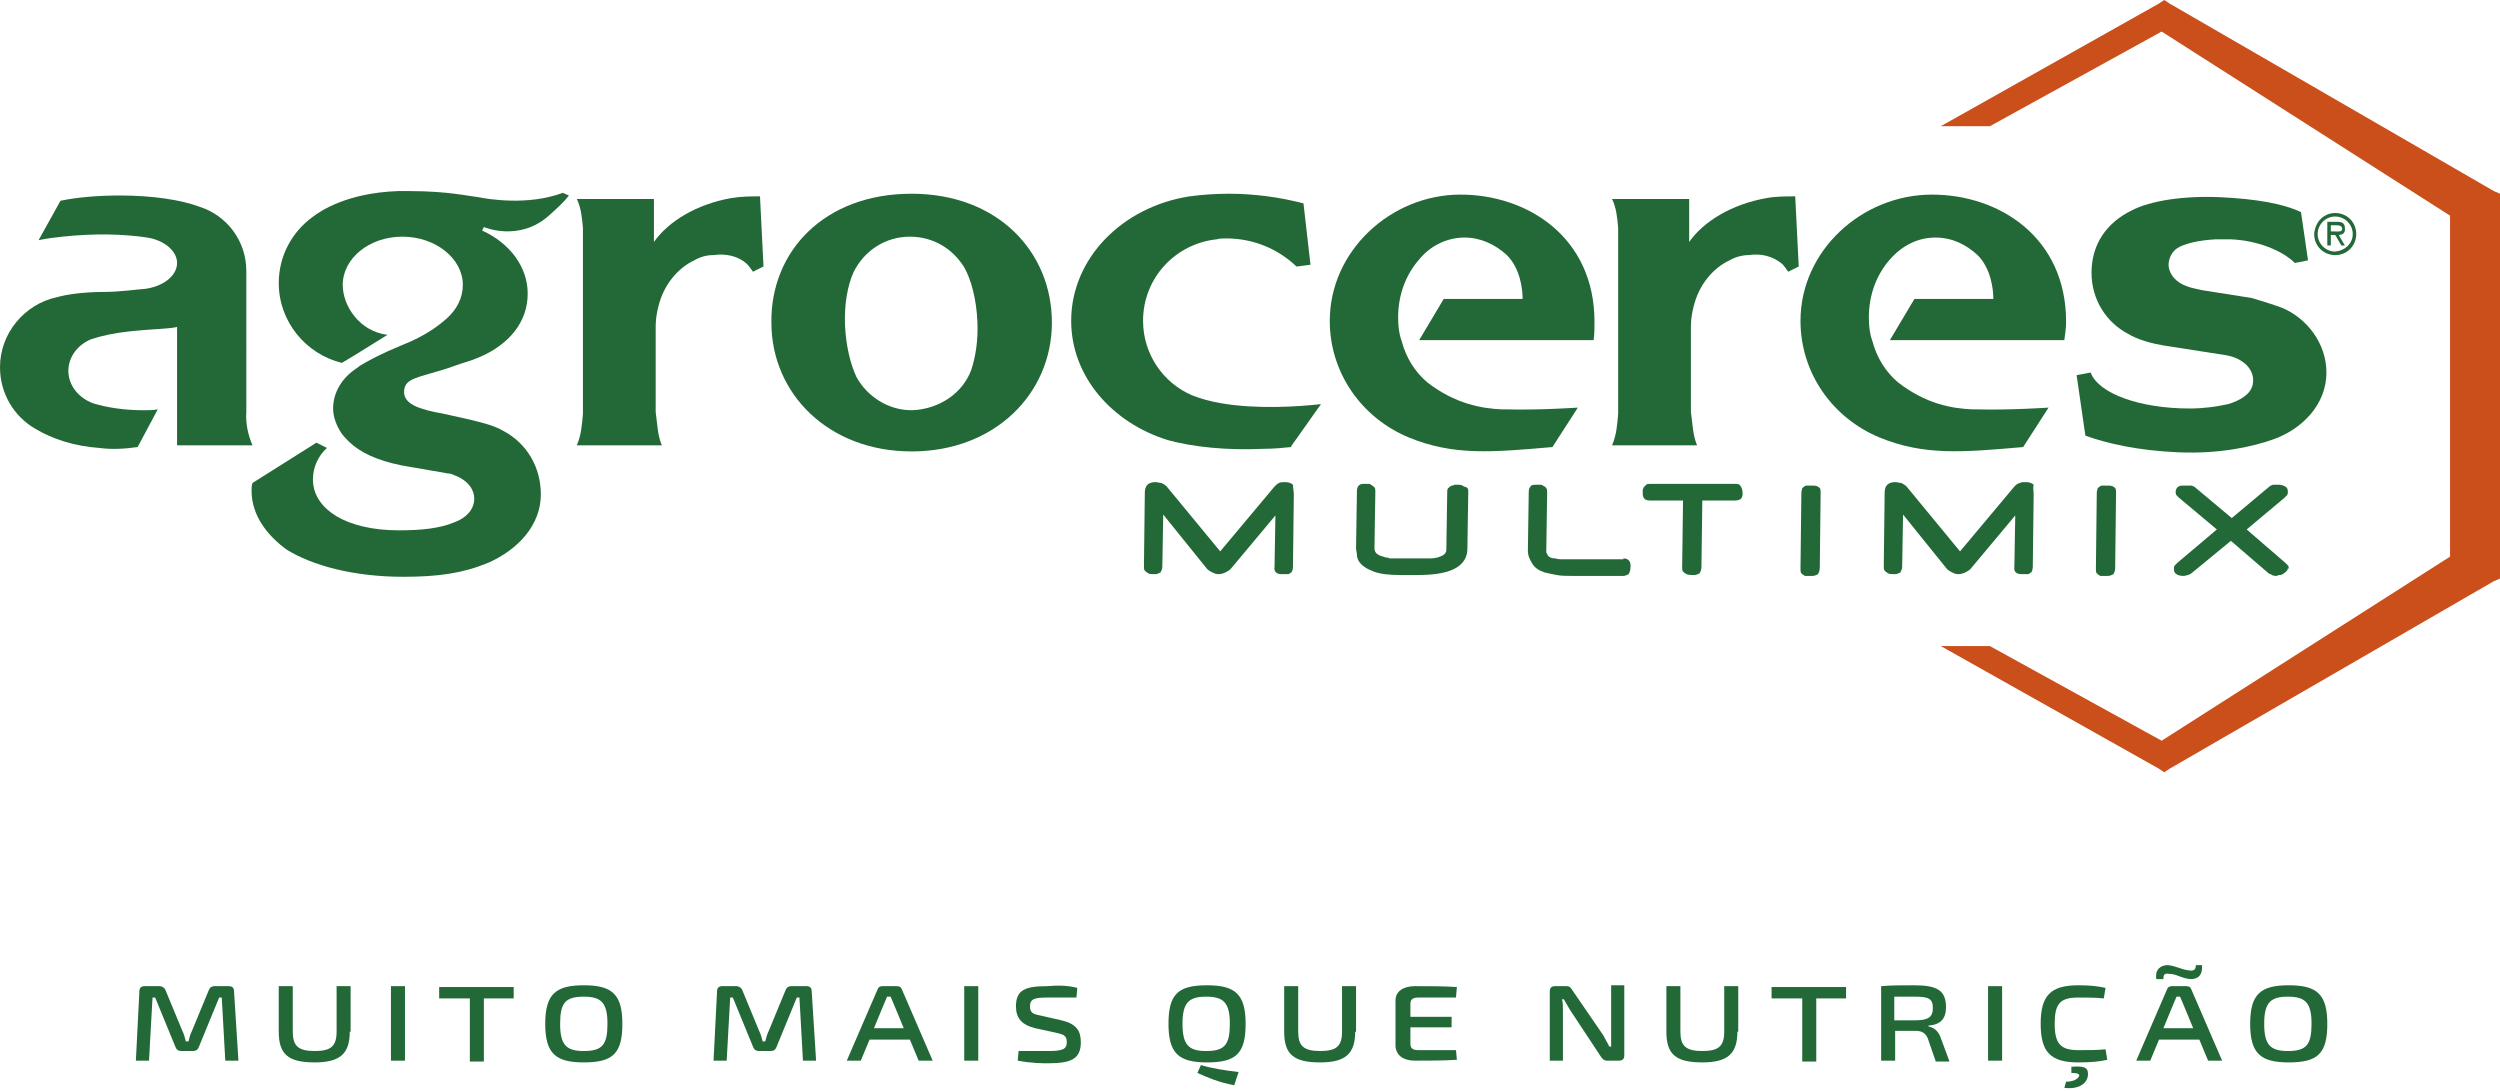 <?xml version="1.0" encoding="utf-8"?>
<!-- Generator: Adobe Illustrator 19.0.0, SVG Export Plug-In . SVG Version: 6.00 Build 0)  -->
<svg version="1.1" id="Camada_1" xmlns="http://www.w3.org/2000/svg" xmlns:xlink="http://www.w3.org/1999/xlink" x="0px" y="0px"
	 viewBox="0 0 285.2 124.5" style="enable-background:new 0 0 285.2 124.5;" xml:space="preserve">
<style type="text/css">
	.st0{fill:#CA4F1B;}
	.st1{fill:#236937;}
</style>
<polygon class="st0" points="246.9,0 246.3,0.4 221.4,14.4 227,14.4 246.6,3.6 279.5,24.6 279.5,43.9 279.5,44.2 279.5,63.5 
	246.6,84.5 227,73.7 221.4,73.7 246.3,87.7 246.9,88.1 247.5,87.7 284.5,66.3 285.2,66 285.2,22.1 284.5,21.8 247.5,0.4 "/>
<path class="st1" d="M266.4,24.3c1.3,0,2.4,1,2.4,2.4c0,1.3-1,2.4-2.4,2.4c-1.3,0-2.4-1-2.4-2.4C264.1,25.3,265.1,24.3,266.4,24.3
	 M268.4,26.7c0-1.1-0.9-2-2-2c-1.1,0-2,0.9-2,2c0,1.1,0.9,2,2,2C267.5,28.6,268.4,27.8,268.4,26.7"/>
<path class="st1" d="M266.8,26.8l0.7,1.2h-0.4l-0.7-1.2h-0.5V28h-0.4v-2.7h1.1c0.5,0,0.9,0.1,0.9,0.7
	C267.6,26.6,267.2,26.8,266.8,26.8 M266.3,26.4c0.4,0,0.9,0.1,0.9-0.3c0-0.3-0.3-0.4-0.6-0.4h-0.7v0.7H266.3z"/>
<path class="st1" d="M260.3,35.1c2.9,1.2,5.1,4.1,5.1,7.4c0,3.6-2.7,6.4-6,7.6c-2.5,0.9-6.3,1.7-10.9,1.5c-4.6-0.2-8.1-1-10.6-1.9
	l-1-6.9l1.6-0.3c0.9,2.4,5.6,4.1,11.3,4.1c1.6,0,3-0.2,4.4-0.5c1.3-0.4,2.6-1.1,2.8-2.3c0.3-1.6-1.1-3-3.2-3.3l-6.4-1
	c-2.1-0.3-3.6-0.8-4.6-1.4c-2.5-1.3-4.2-3.9-4.2-7c0-3.2,1.7-5.7,4.6-7.1c2.1-1.1,5.9-1.7,10.2-1.5c3.9,0.2,7,0.7,9.1,1.7l0.8,5.5
	l-1.5,0.3c-1.4-1.4-4.3-2.6-7.4-2.7c-0.6,0-1.1,0-1.6,0c-2,0.1-3.6,0.5-4.4,1c-0.6,0.4-0.9,1-1,1.7c-0.1,1,0.6,2,1.7,2.5
	c0.2,0.1,0.5,0.2,0.8,0.3c0.4,0.1,0.8,0.2,1.3,0.3l5.7,0.9C257.9,34.3,259.2,34.7,260.3,35.1"/>
<path class="st1" d="M260.7,64.6l0.3,0.2c0,0.2-0.1,0.3-0.2,0.4c-0.1,0.1-0.2,0.2-0.4,0.3h0c-0.1,0.1-0.3,0.1-0.4,0.1
	c-0.1,0-0.2,0.1-0.3,0.1c-0.2,0-0.3,0-0.5-0.1c-0.1-0.1-0.3-0.1-0.4-0.2l-4.3-3.7l-4.5,3.7h0c-0.1,0.1-0.2,0.1-0.4,0.2
	c-0.1,0-0.3,0.1-0.5,0.1c-0.4,0-0.7-0.1-0.8-0.2c-0.2-0.1-0.3-0.3-0.3-0.6c0-0.1,0-0.3,0.1-0.4c0.1-0.1,0.2-0.2,0.3-0.3v0l4.5-3.8
	l-4.3-3.6c-0.1-0.1-0.2-0.2-0.3-0.3c-0.1-0.1-0.1-0.3-0.1-0.4c0-0.2,0.1-0.4,0.2-0.5c0.1-0.1,0.3-0.2,0.5-0.2l0.3,0
	c0.1,0,0.3,0,0.5,0c0.1,0,0.2,0,0.3,0c0.1,0,0.2,0.1,0.3,0.1l4.3,3.6l4.3-3.6c0.1-0.1,0.2-0.1,0.4-0.2c0.2,0,0.4,0,0.7,0
	c0.3,0,0.5,0.1,0.7,0.2c0.2,0.1,0.3,0.3,0.3,0.6c0,0.1,0,0.3-0.1,0.4c-0.1,0.1-0.2,0.2-0.3,0.3l-4.3,3.6l4.4,3.8
	c0.1,0.1,0.2,0.2,0.3,0.3c0.1,0.1,0.1,0.2,0.1,0.4L260.7,64.6L260.7,64.6z"/>
<path class="st1" d="M241.4,56.1l-0.1,8.7c0,0.3-0.1,0.5-0.2,0.7c-0.2,0.1-0.4,0.2-0.6,0.2c-0.1,0-0.2,0-0.3,0h-0.2h0
	c-0.1,0-0.1,0-0.2,0c-0.1,0-0.1,0-0.2,0h0c-0.2-0.1-0.3-0.2-0.4-0.3c-0.1-0.1-0.1-0.3-0.1-0.5l0.1-8.7c0-0.2,0.1-0.4,0.1-0.5
	c0.1-0.1,0.2-0.2,0.4-0.3l0,0c0.1,0,0.1,0,0.2,0c0.1,0,0.1,0,0.2,0c0.1,0,0.1,0,0.2,0h0.3c0.3,0,0.5,0.1,0.6,0.2
	C241.3,55.6,241.4,55.8,241.4,56.1"/>
<path class="st1" d="M235.7,36.7c0,0.7-0.1,1.4-0.2,2.1l-19.9,0l2.8-4.7h9c0-1.2-0.3-3.5-1.8-5c-1.3-1.2-2.9-2-4.8-2
	c-2,0-3.8,0.9-5.2,2.5c-1.5,1.7-2.4,4-2.4,6.6c0,1,0.1,1.9,0.4,2.7c0.5,1.9,1.5,3.5,2.9,4.7c3.2,2.5,6.2,3,8.5,3.1
	c0.2,0,0.4,0,0.6,0c3.7,0.1,8.1-0.2,8.1-0.2l-2.9,4.5c-6.9,0.6-11.3,1-16.4-1.1c-5.3-2.2-9-7.3-9-13.3c0-8,7-14.4,15-14.4
	C228.1,22.2,235.7,27.1,235.7,36.7"/>
<path class="st1" d="M232,56.4L232,56.4l-0.1,8.3c0,0.2-0.1,0.4-0.1,0.5c-0.1,0.1-0.2,0.2-0.4,0.3c-0.1,0-0.2,0-0.3,0s-0.3,0-0.5,0
	c-0.6,0-0.9-0.3-0.8-0.9l0.1-5.8l-5.1,6.1c-0.2,0.2-0.4,0.3-0.6,0.4c-0.2,0.1-0.5,0.2-0.8,0.2c-0.3,0-0.5-0.1-0.7-0.2
	c-0.2-0.1-0.4-0.2-0.6-0.4l-5-6.2l-0.1,5.9c0,0.3-0.1,0.5-0.2,0.7c-0.2,0.1-0.4,0.2-0.6,0.2c-0.4,0-0.7,0-0.8-0.1
	c-0.2-0.1-0.3-0.2-0.4-0.3c-0.1-0.1-0.1-0.3-0.1-0.5l0.1-8.4c0-0.4,0.1-0.7,0.3-0.9c0.2-0.2,0.5-0.3,0.9-0.3c0.3,0,0.5,0.1,0.7,0.1
	c0.2,0.1,0.4,0.2,0.6,0.4l6.1,7.4l6.2-7.4c0.2-0.2,0.3-0.3,0.6-0.4c0.2-0.1,0.4-0.1,0.7-0.1v0h0c0.4,0,0.7,0.1,0.9,0.3
	C231.9,55.7,232,56,232,56.4"/>
<path class="st1" d="M207.7,56.1l-0.1,8.7c0,0.3-0.1,0.5-0.2,0.7c-0.2,0.1-0.4,0.2-0.6,0.2c-0.1,0-0.2,0-0.3,0h-0.2
	c-0.1,0-0.1,0-0.2,0c-0.1,0-0.1,0-0.2,0h0c-0.2-0.1-0.3-0.2-0.4-0.3c-0.1-0.1-0.1-0.3-0.1-0.5l0.1-8.7c0-0.2,0.1-0.4,0.1-0.5
	c0.1-0.1,0.2-0.2,0.4-0.3v0c0.1,0,0.1,0,0.2,0c0.1,0,0.1,0,0.2,0c0.1,0,0.1,0,0.2,0h0.3c0.3,0,0.5,0.1,0.6,0.2
	C207.6,55.6,207.7,55.8,207.7,56.1"/>
<path class="st1" d="M204.8,22.4l0.4,8l-1.2,0.6l0,0c-0.2-0.3-0.5-0.7-0.7-0.9c-1.1-0.9-2.4-1.2-3.8-1c-0.7,0-1.5,0.2-2.2,0.6
	c-1.9,0.9-3.5,2.8-4.1,5.3c-0.2,0.8-0.3,1.5-0.3,2.3l0,0.2c0,0,0,8.8,0,8.8V47c0.2,1.4,0.2,2.6,0.7,3.8h-2.9h-6.8
	c0.5-1.1,0.6-2.4,0.7-3.6V26.1l0-0.1c-0.1-1.1-0.2-2.3-0.7-3.3l8.8,0v4.9c1.7-2.4,4.9-4.3,8.8-5C202.6,22.4,203.7,22.4,204.8,22.4"
	/>
<path class="st1" d="M198.6,55.5c0.1,0.2,0.2,0.4,0.2,0.8c0,0.3-0.1,0.5-0.2,0.6c-0.1,0.1-0.4,0.2-0.6,0.2h-3.8l-0.1,7.6
	c0,0.3-0.1,0.5-0.2,0.7c-0.2,0.1-0.4,0.2-0.6,0.2c-0.4,0-0.7,0-0.9-0.1c-0.2-0.1-0.3-0.2-0.4-0.3c-0.1-0.1-0.1-0.3-0.1-0.5l0.1-7.6
	h-3.8h0c-0.3,0-0.5-0.1-0.6-0.2v0c-0.1-0.1-0.2-0.3-0.2-0.6v0c0-0.2,0-0.3,0-0.4c0-0.1,0.1-0.2,0.1-0.3c0.1-0.1,0.2-0.2,0.3-0.3v0
	c0.1-0.1,0.3-0.1,0.4-0.1h9.9C198.3,55.2,198.5,55.3,198.6,55.5L198.6,55.5z"/>
<path class="st1" d="M185.2,63.7c0.6,0,0.9,0.4,0.8,1.1c0,0.3-0.1,0.5-0.2,0.7c-0.2,0.1-0.4,0.2-0.6,0.2h-5.8c-0.7,0-1.3,0-1.8-0.1
	c-0.5-0.1-1-0.2-1.4-0.3v0c-0.6-0.2-1.1-0.5-1.4-1s-0.5-0.9-0.5-1.5l0.1-6.7c0-0.3,0.1-0.5,0.2-0.6c0.1-0.2,0.4-0.2,0.6-0.2
	c0.2,0,0.4,0,0.5,0c0.1,0,0.3,0,0.3,0.1c0.2,0.1,0.3,0.1,0.4,0.3c0.1,0.1,0.1,0.3,0.1,0.5l-0.1,6.7c0,0.2,0.1,0.3,0.2,0.5
	c0.2,0.2,0.4,0.3,0.8,0.3c0.1,0,0.3,0.1,0.6,0.1c0.3,0,0.7,0,1.2,0H185.2z"/>
<path class="st1" d="M181.9,36.7c0,0.7,0,1.4-0.1,2.1l-19.9,0l2.8-4.7h9c0-1.2-0.3-3.5-1.8-5c-1.3-1.2-3-2-4.8-2
	c-2,0-3.9,0.9-5.2,2.5c-1.5,1.7-2.4,4-2.4,6.6c0,1,0.1,1.9,0.4,2.7c0.5,1.9,1.5,3.5,2.9,4.7c3.2,2.5,6.3,3,8.5,3.1
	c0.2,0,0.4,0,0.6,0c3.7,0.1,8.1-0.2,8.1-0.2l-2.9,4.5c-6.9,0.6-11.3,1-16.4-1.1c-5.3-2.2-9-7.3-9-13.3c0-8,7-14.4,14.9-14.4
	C174.3,22.2,181.9,27.1,181.9,36.7"/>
<path class="st1" d="M167.5,56.1l-0.1,6.5c0,1-0.5,1.8-1.5,2.3c-1,0.5-2.4,0.7-4.2,0.7l-0.3,0h-0.1h-0.1h-0.5h-0.2l-0.4,0H160h-0.2
	c-1.3,0-2.3-0.1-3.1-0.4c-0.8-0.3-1.4-0.7-1.7-1.2c-0.1-0.2-0.2-0.4-0.2-0.7c0-0.2-0.1-0.5-0.1-0.8l0.1-6.5c0-0.3,0.1-0.5,0.2-0.6
	c0.2-0.2,0.4-0.2,0.6-0.2c0.2,0,0.4,0,0.5,0c0.1,0,0.2,0,0.3,0.1c0.2,0.1,0.3,0.2,0.4,0.3c0.1,0.1,0.1,0.3,0.1,0.5l-0.1,6.4
	c0,0.3,0.1,0.5,0.2,0.6c0.2,0.2,0.4,0.3,0.8,0.4c0.1,0,0.2,0.1,0.3,0.1c0.1,0,0.3,0,0.4,0.1c0.1,0,0.3,0,0.5,0h0.6h2.5
	c0.5,0,0.9,0,1.2,0c0.3,0,0.6-0.1,0.7-0.1h0c0.3-0.1,0.6-0.2,0.8-0.4c0.2-0.2,0.2-0.4,0.2-0.6l0.1-6.4c0-0.2,0-0.4,0.1-0.5
	c0.1-0.1,0.2-0.2,0.4-0.3c0.1,0,0.2,0,0.3-0.1c0.1,0,0.3,0,0.5,0c0.3,0,0.5,0.1,0.6,0.2C167.5,55.6,167.5,55.8,167.5,56.1"/>
<path class="st1" d="M150.7,46.1l-3.4,4.8l0,0.1c-1,0.1-2,0.2-3.1,0.2c-4.2,0.2-8.1-0.2-11-1c-6.4-2-11-7.3-11-13.6
	c0-7.1,5.8-13,13.5-14.2c1.5-0.2,3-0.3,4.5-0.3c2.9,0,5.8,0.4,8.5,1.1l0.8,7l-1.5,0.2l-0.1,0c-2.1-2-4.9-3.2-8-3.2
	c-0.4,0-0.7,0-1.1,0.1c-4.7,0.5-8.4,4.4-8.4,9.3c0,3.8,2.3,7.1,5.6,8.5c1,0.4,2.1,0.7,3.3,0.9C143.3,46.7,148.1,46.4,150.7,46.1"/>
<path class="st1" d="M147.6,56.4L147.6,56.4l-0.1,8.3c0,0.2-0.1,0.4-0.1,0.5c-0.1,0.1-0.2,0.2-0.4,0.3c-0.1,0-0.2,0-0.3,0
	s-0.3,0-0.5,0c-0.6,0-0.9-0.3-0.8-0.9l0.1-5.8l-5.1,6.1c-0.2,0.2-0.4,0.3-0.6,0.4c-0.2,0.1-0.5,0.2-0.8,0.2c-0.3,0-0.5-0.1-0.7-0.2
	c-0.2-0.1-0.4-0.2-0.6-0.4l-5-6.2l-0.1,5.9c0,0.3-0.1,0.5-0.2,0.7c-0.2,0.1-0.4,0.2-0.6,0.2c-0.4,0-0.7,0-0.8-0.1
	c-0.2-0.1-0.3-0.2-0.4-0.3c-0.1-0.1-0.1-0.3-0.1-0.5l0.1-8.4c0-0.4,0.1-0.7,0.3-0.9c0.2-0.2,0.5-0.3,0.9-0.3c0.3,0,0.5,0.1,0.7,0.1
	c0.2,0.1,0.4,0.2,0.6,0.4l6.1,7.4l6.2-7.4c0.2-0.2,0.3-0.3,0.5-0.4c0.2-0.1,0.4-0.1,0.7-0.1l0,0h0c0.4,0,0.7,0.1,0.9,0.3
	C147.5,55.7,147.6,56,147.6,56.4"/>
<path class="st1" d="M104,22.1c9.8,0,16,6.6,16,14.7c0,8.1-6.5,14.7-16,14.7c-9.5,0-16-6.6-16-14.7C87.9,28.7,94,22.1,104,22.1
	 M110.8,42.2c0.5-1.5,0.8-3.4,0.7-5.5c-0.1-2.5-0.7-4.8-1.5-6.2c-1.3-2.1-3.5-3.5-6.2-3.5c-2.8,0-5.2,1.6-6.4,4
	c-0.7,1.5-1.1,3.7-1,6.1c0.1,2.3,0.6,4.4,1.3,5.9c1.2,2.2,3.6,3.8,6.3,3.8C107.1,46.7,109.8,44.9,110.8,42.2"/>
<path class="st1" d="M86.7,22.4l0.4,8l-1.2,0.6l0,0c-0.2-0.3-0.5-0.7-0.7-0.9c-1-0.9-2.4-1.2-3.8-1c-0.8,0-1.5,0.2-2.2,0.6
	c-1.9,0.9-3.5,2.8-4.1,5.3c-0.2,0.8-0.3,1.5-0.3,2.3v0.2v8.8V47c0.2,1.4,0.2,2.6,0.7,3.8h-2.9h-6.8c0.5-1.1,0.6-2.4,0.7-3.6V26.1
	l0-0.1c-0.1-1.1-0.2-2.3-0.7-3.3l8.8,0v4.9c1.7-2.4,4.9-4.3,8.8-5C84.6,22.4,85.7,22.4,86.7,22.4"/>
<path class="st1" d="M64.2,22l0.7,0.3c-0.6,0.8-1.5,1.6-2.4,2.4c-3.4,2.9-7.3,1.2-7.3,1.2l-0.2,0.4c3.1,1.4,5.2,4.1,5.2,7.2
	c0,3.3-2.2,5.8-5.4,7.2c-1.4,0.6-1.2,0.4-3.7,1.3c-3.4,1.1-4.9,1.1-5,2.6c-0.1,1.5,1.7,2.1,4.5,2.6c3.6,0.8,5.6,1.2,6.9,2
	c2.6,1.4,4.2,4.1,4.2,7.2c0,3.5-2.6,6.3-6,7.8c-2.9,1.2-5.7,1.6-9.7,1.6c-5.7,0-10.4-1.3-13.3-3.1c-2.2-1.6-4-3.9-4-6.7
	c0-0.3,0-0.6,0.1-0.9l7.3-4.6l1.2,0.6c-1,0.9-1.6,2.2-1.6,3.6c0,1.9,1.2,3.3,2.7,4.2c1.7,1,4.1,1.6,7.1,1.6c2.5,0,4.6-0.2,6.3-0.9
	c1.4-0.5,2.3-1.5,2.3-2.7c0-1.2-0.9-2.2-2.3-2.7c-0.2-0.1-0.5-0.2-0.8-0.2c-1-0.2-2.4-0.4-4-0.7c-3.3-0.5-5.3-1.4-6.6-2.4
	c-0.5-0.4-1-0.9-1.4-1.4c-0.6-0.9-1-1.9-1-2.9c0-1.8,1-3.5,2.7-4.6c0.1-0.1,0.3-0.2,0.4-0.3c1-0.6,2.5-1.4,4.7-2.3
	c2.8-1.1,4.3-2.3,5.2-3.1c1.1-1,1.8-2.3,1.8-3.8c0-3-3.1-5.5-6.9-5.5c-3.8,0-6.8,2.5-6.8,5.5c0,2.4,1.9,5.3,5.1,5.7l-3.7,2.3
	l-1.5,0.9c-4.1-1-7.2-4.7-7.2-9.1c0-3.1,1.5-5.8,3.8-7.5c1-0.8,4.1-2.8,9.8-3c0.5,0,1,0,1.4,0c4.3,0,6.8,0.6,7.8,0.7
	C55.6,22.7,60.2,23.5,64.2,22"/>
<path class="st1" d="M28.8,50.8l-8.6,0l0-4v-1.3l0-8.2c-0.3,0.1-1.4,0.2-3.1,0.3c0,0-1.4,0.1-2.3,0.2c-1.8,0.2-3.2,0.5-4.4,0.9
	c-1.5,0.6-2.6,2-2.6,3.6c0,1.7,1.2,3.1,2.8,3.7c1.6,0.5,3.6,0.8,5.8,0.8c0.5,0,1.1,0,1.6-0.1L15.7,51c-1.4,0.2-2.9,0.3-4.4,0.1
	C8.5,50.9,6,50.1,4,48.9c-2.4-1.4-4-4-4-7c0-3.9,2.8-7.2,6.5-8c1.1-0.3,2.9-0.6,5.6-0.6c1.3,0,3.9-0.3,3.9-0.3
	c2.3-0.1,4.2-1.4,4.2-3c0-1.4-1.5-2.6-3.4-2.9c-2.6-0.4-6-0.5-9.7-0.1c-0.9,0.1-1.8,0.2-2.7,0.4l2.5-4.5c1.9-0.4,4.3-0.6,6.8-0.6
	c3.7,0,7,0.5,9.1,1.3c3.1,1,5.3,3.9,5.3,7.3V47C28,48.3,28.3,49.6,28.8,50.8"/>
<g>
	<path class="st1" d="M26.1,112.5c0.4,0,0.6,0.2,0.6,0.6l0.5,7.9h-1.5l-0.4-7.2h-0.3l-2.3,5.6c-0.1,0.3-0.3,0.5-0.7,0.5h-1.3
		c-0.4,0-0.6-0.2-0.7-0.5l-2.3-5.6h-0.3L17,121h-1.5l0.4-7.9c0-0.4,0.2-0.6,0.6-0.6h1.7c0.3,0,0.6,0.2,0.7,0.5l1.9,4.6
		c0.2,0.4,0.3,0.8,0.4,1.2h0.3c0.1-0.4,0.2-0.8,0.4-1.2l1.9-4.6c0.1-0.3,0.3-0.5,0.7-0.5H26.1z"/>
	<path class="st1" d="M39.9,117.7c0,2.5-1.1,3.5-4,3.5c-3,0-4.1-0.9-4.1-3.5v-5.2h1.6v5.2c0,1.6,0.6,2.2,2.5,2.2
		c1.8,0,2.5-0.5,2.5-2.2v-5.2h1.6V117.7z"/>
	<path class="st1" d="M44.6,121v-8.5h1.6v8.5H44.6z"/>
	<path class="st1" d="M55.2,113.9v7.2h-1.6v-7.2h-3.5v-1.3h8.5v1.3H55.2z"/>
	<path class="st1" d="M71,116.8c0,3.4-1.1,4.4-4.4,4.4c-3.2,0-4.4-1-4.4-4.4c0-3.4,1.2-4.4,4.4-4.4C69.8,112.4,71,113.4,71,116.8z
		 M63.9,116.8c0,2.4,0.7,3.1,2.7,3.1c2.1,0,2.7-0.7,2.7-3.1s-0.7-3.1-2.7-3.1C64.5,113.7,63.9,114.4,63.9,116.8z"/>
	<path class="st1" d="M92,112.5c0.4,0,0.6,0.2,0.6,0.6l0.5,7.9h-1.5l-0.4-7.2h-0.3l-2.3,5.6c-0.1,0.3-0.3,0.5-0.7,0.5h-1.3
		c-0.4,0-0.6-0.2-0.7-0.5l-2.3-5.6h-0.3l-0.4,7.2h-1.5l0.4-7.9c0-0.4,0.2-0.6,0.6-0.6H84c0.3,0,0.6,0.2,0.7,0.5l1.9,4.6
		c0.2,0.4,0.3,0.8,0.4,1.2h0.3c0.1-0.4,0.2-0.8,0.4-1.2l1.9-4.6c0.1-0.3,0.3-0.5,0.7-0.5H92z"/>
	<path class="st1" d="M99.2,118.6l-1,2.4h-1.6l3.5-8.1c0.1-0.3,0.3-0.4,0.6-0.4h1.6c0.3,0,0.5,0.1,0.6,0.4l3.5,8.1h-1.6l-1-2.4H99.2
		z M101.9,114.4c-0.1-0.2-0.2-0.5-0.3-0.7h-0.4l-0.3,0.7l-1.2,2.9h3.4L101.9,114.4z"/>
	<path class="st1" d="M110,121v-8.5h1.6v8.5H110z"/>
	<path class="st1" d="M122.9,112.7l-0.1,1.1c-0.9,0-2.1,0-3.2,0c-1.5,0-2.1,0.1-2.1,1c0,0.8,0.4,0.9,1.4,1.1l2.2,0.5
		c1.7,0.4,2.2,1.2,2.2,2.5c0,1.9-1.1,2.4-3.7,2.4c-0.7,0-1.9,0-3.5-0.3l0.1-1.1c1.9,0,2.5,0,3.4,0c1.6,0,2.1-0.2,2.1-1
		c0-0.8-0.4-0.9-1.3-1.1l-2.3-0.5c-1.6-0.4-2.2-1.2-2.2-2.5c0-1.9,1.1-2.3,3.6-2.3C120.6,112.4,121.8,112.4,122.9,112.7z"/>
	<path class="st1" d="M142.1,116.8c0,3.4-1.1,4.4-4.4,4.4c-3.2,0-4.4-1-4.4-4.4c0-3.4,1.1-4.4,4.4-4.4
		C140.9,112.4,142.1,113.4,142.1,116.8z M134.9,116.8c0,2.4,0.7,3.1,2.7,3.1c2.1,0,2.7-0.7,2.7-3.1s-0.7-3.1-2.7-3.1
		C135.6,113.7,134.9,114.4,134.9,116.8z M137,121.5c1.3,0.4,2.7,0.6,4.3,0.8l-0.5,1.5c-1.7-0.3-3.1-0.9-4.2-1.4L137,121.5z"/>
	<path class="st1" d="M154.6,117.7c0,2.5-1.1,3.5-4,3.5c-3,0-4.1-0.9-4.1-3.5v-5.2h1.6v5.2c0,1.6,0.6,2.2,2.5,2.2
		c1.8,0,2.5-0.5,2.5-2.2v-5.2h1.6V117.7z"/>
	<path class="st1" d="M166.2,120.9c-1.5,0.1-3.2,0.1-4.8,0.1c-1.3,0-2.1-0.6-2.2-1.6v-5.3c0-1,0.9-1.6,2.2-1.6c1.6,0,3.3,0,4.8,0.1
		l-0.1,1.2h-4.3c-0.6,0-0.9,0.2-0.9,0.7v1.5h4.7v1.2h-4.7v1.9c0,0.5,0.3,0.7,0.9,0.7h4.3L166.2,120.9z"/>
	<path class="st1" d="M185.3,120.4c0,0.4-0.2,0.6-0.6,0.6h-1.4c-0.3,0-0.5-0.2-0.7-0.5l-3.5-5.3c-0.2-0.3-0.5-0.9-0.7-1.2h-0.2
		c0.1,0.4,0.1,0.8,0.1,1.3v5.7h-1.5v-7.9c0-0.4,0.2-0.6,0.6-0.6h1.3c0.4,0,0.5,0.2,0.7,0.5l3.5,5.1c0.2,0.4,0.5,0.9,0.7,1.3h0.2
		c0-0.5,0-0.9,0-1.4l0-5.6h1.5V120.4z"/>
	<path class="st1" d="M198.2,117.7c0,2.5-1.1,3.5-4,3.5c-3,0-4.1-0.9-4.1-3.5v-5.2h1.6v5.2c0,1.6,0.6,2.2,2.5,2.2
		c1.8,0,2.5-0.5,2.5-2.2v-5.2h1.6V117.7z"/>
	<path class="st1" d="M207.2,113.9v7.2h-1.6v-7.2h-3.5v-1.3h8.5v1.3H207.2z"/>
	<path class="st1" d="M220.8,121l-0.9-2.6c-0.3-0.6-0.7-0.8-1.4-0.8l-2.3,0v3.4h-1.6v-8.5c1.2-0.1,2-0.1,3.8-0.1
		c2.6,0,3.6,0.6,3.6,2.5c0,1.3-0.6,2-2,2.1v0.1c0.5,0.1,1.1,0.4,1.4,1.3l1,2.7H220.8z M218.4,116.4c1.5,0,2.1-0.3,2.1-1.4
		s-0.5-1.3-2.1-1.3l-2.3,0v2.7H218.4z"/>
	<path class="st1" d="M226.8,121v-8.5h1.6v8.5H226.8z"/>
	<path class="st1" d="M240.2,112.7l-0.2,1.2c-1-0.1-1.6-0.1-2.9-0.1c-2.1,0-2.7,0.7-2.7,3c0,2.3,0.7,3,2.7,3c1.4,0,2.2,0,3.1-0.1
		l0.2,1.2c-0.9,0.2-1.8,0.3-3.3,0.3c-3.2,0-4.3-1.2-4.3-4.4c0-3.2,1.1-4.4,4.3-4.4C238.5,112.4,239.3,112.5,240.2,112.7z
		 M236.3,121.7c1.3-0.1,1.9,0,1.9,0.8c0,1.2-1.2,1.8-2.7,1.6l0.2-0.7c0.8,0,1.4-0.3,1.5-0.7c0-0.2-0.2-0.3-0.9-0.3L236.3,121.7z"/>
	<path class="st1" d="M246.3,118.6l-1,2.4h-1.6l3.5-8.1c0.1-0.3,0.3-0.4,0.6-0.4h1.6c0.3,0,0.5,0.1,0.6,0.4l3.5,8.1h-1.6l-1-2.4
		H246.3z M246,111.7c-0.2-1.1,0.5-1.6,1.3-1.6c1,0.1,1.5,0.5,2.4,0.6c0.6,0.1,0.8-0.1,0.8-0.6h0.7c0.1,1.1-0.4,1.6-1.3,1.6
		c-1.1-0.1-1.6-0.6-2.4-0.6c-0.6-0.1-0.7,0.1-0.7,0.6H246z M249,114.4c-0.1-0.2-0.2-0.5-0.3-0.7h-0.4l-0.3,0.7l-1.2,2.9h3.4
		L249,114.4z"/>
	<path class="st1" d="M265.5,116.8c0,3.4-1.1,4.4-4.4,4.4c-3.2,0-4.4-1-4.4-4.4c0-3.4,1.2-4.4,4.4-4.4
		C264.3,112.4,265.5,113.4,265.5,116.8z M258.3,116.8c0,2.4,0.7,3.1,2.7,3.1c2.1,0,2.7-0.7,2.7-3.1s-0.7-3.1-2.7-3.1
		C259,113.7,258.3,114.4,258.3,116.8z"/>
</g>
</svg>
